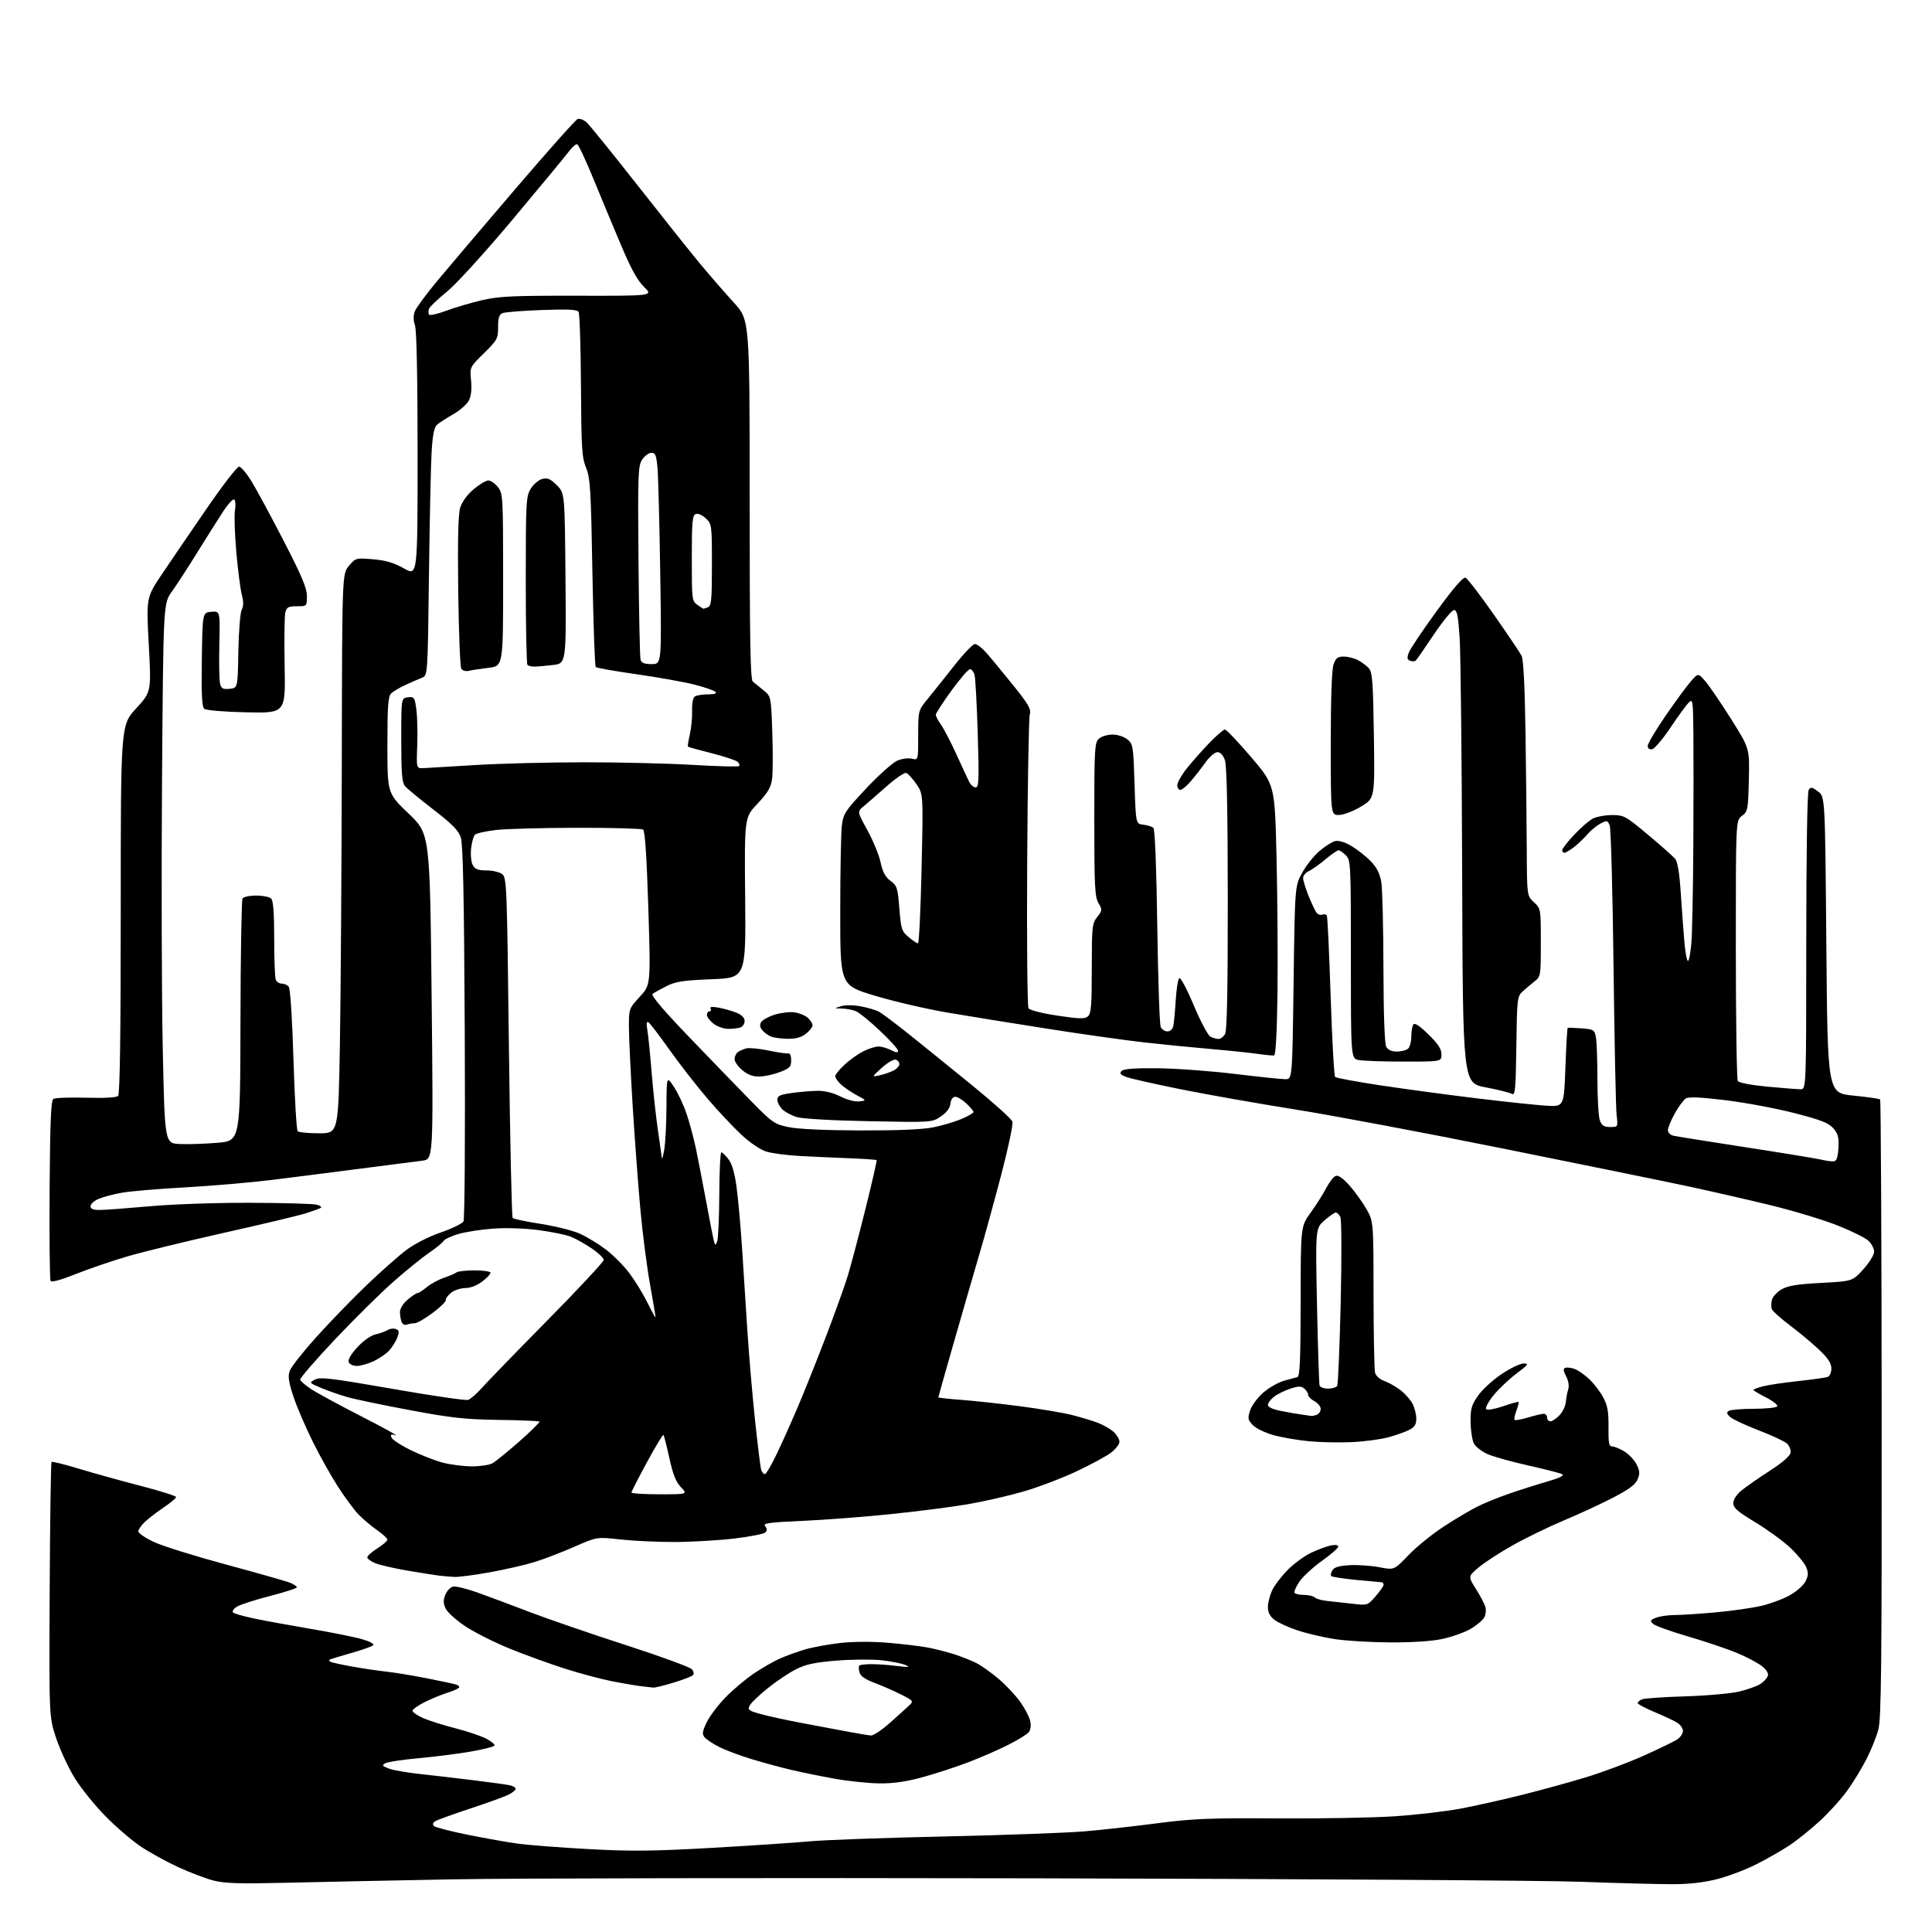 <?xml version="1.0" encoding="UTF-8" standalone="no"?>
<svg 
  version="1.1" 
  xmlns="http://www.w3.org/2000/svg" 
  xmlns:xlink="http://www.w3.org/1999/xlink" 
  xmlns:svg="http://www.w3.org/2000/svg"
  xmlns:rdf="http://www.w3.org/1999/02/22-rdf-syntax-ns#"
  xmlns:cc="http://creativecommons.org/ns#"
  xmlns:dc="http://purl.org/dc/elements/1.1/"
  viewBox="0 0 768 768"
  width="768"
  height="768"
>
<style>svg {background-color: white; }</style>"
<path stroke="none" fill="black" fill-rule="evenodd" d="M113.00,748.44C95.29,748.87 89.31,748.68 84.88,747.55C81.80,746.75 75.44,744.34 70.76,742.18C66.08,740.01 59.38,736.32 55.88,733.97C52.37,731.61 46.06,726.19 41.87,721.91C37.67,717.64 32.19,710.85 29.71,706.82C27.22,702.79 23.90,695.67 22.34,691.00C19.50,682.50 19.50,682.50 19.75,632.08C19.89,604.36 20.22,581.44 20.50,581.17C20.78,580.89 25.61,582.08 31.25,583.80C36.89,585.52 47.91,588.59 55.75,590.61C63.59,592.64 70.00,594.66 70.00,595.10C70.00,595.54 67.86,597.34 65.25,599.10C62.64,600.86 59.26,603.44 57.75,604.83C56.24,606.23 55.00,607.99 55.00,608.74C55.00,609.49 57.81,611.41 61.25,613.00C64.69,614.59 77.62,618.62 90.00,621.97C102.38,625.31 113.74,628.54 115.25,629.15C116.76,629.75 118.00,630.57 118.00,630.97C118.00,631.37 113.16,632.94 107.25,634.45C101.34,635.97 95.44,637.88 94.14,638.70C92.85,639.52 92.17,640.55 92.64,640.99C93.11,641.44 96.88,642.51 101.00,643.38C105.12,644.25 115.25,646.10 123.50,647.50C131.75,648.90 140.92,650.74 143.88,651.59C146.94,652.46 148.88,653.51 148.38,654.00C147.90,654.47 143.90,655.89 139.50,657.14C135.10,658.39 131.31,659.55 131.08,659.71C130.85,659.87 130.89,660.22 131.15,660.49C131.42,660.75 135.21,661.62 139.57,662.41C143.93,663.20 150.20,664.13 153.50,664.49C156.80,664.85 164.00,666.02 169.50,667.11C175.00,668.20 180.33,669.33 181.35,669.64C182.37,669.95 182.82,670.55 182.35,670.98C181.88,671.41 179.70,672.32 177.50,673.02C175.30,673.71 171.36,675.34 168.75,676.65C166.14,677.96 164.00,679.50 164.00,680.07C164.00,680.64 165.91,681.95 168.25,682.98C170.59,684.01 176.29,685.81 180.91,686.99C185.54,688.16 191.07,690.01 193.20,691.10C195.33,692.19 196.84,693.46 196.55,693.92C196.27,694.38 191.86,695.47 186.77,696.34C181.67,697.21 172.41,698.37 166.20,698.94C159.98,699.50 154.13,700.38 153.20,700.91C151.73,701.73 151.91,702.02 154.50,703.01C156.15,703.65 161.55,704.61 166.50,705.14C171.45,705.68 181.12,706.80 188.00,707.65C194.88,708.49 201.51,709.41 202.75,709.70C203.99,709.98 205.00,710.61 205.00,711.08C205.00,711.56 203.76,712.58 202.25,713.36C200.74,714.14 193.88,716.63 187.00,718.90C180.12,721.17 173.83,723.45 173.01,723.97C172.03,724.59 171.86,725.25 172.51,725.88C173.05,726.40 179.12,727.97 186.00,729.36C192.88,730.75 201.91,732.35 206.07,732.91C210.24,733.47 222.84,734.43 234.07,735.05C250.94,735.97 259.47,735.88 283.00,734.55C298.68,733.66 316.23,732.49 322.00,731.95C327.77,731.41 351.85,730.54 375.50,730.02C399.15,729.50 424.12,728.59 431.00,728.00C437.88,727.42 450.93,725.97 460.00,724.78C474.24,722.93 480.75,722.66 507.50,722.84C524.55,722.96 545.61,722.58 554.30,722.01C562.99,721.43 574.91,720.04 580.80,718.92C586.68,717.80 597.58,715.36 605.00,713.50C612.42,711.65 623.82,708.51 630.32,706.54C636.81,704.57 647.12,700.72 653.23,697.99C659.33,695.25 665.37,692.33 666.66,691.49C667.95,690.64 669.00,689.12 669.00,688.09C669.00,687.07 667.99,685.60 666.75,684.82C665.51,684.04 661.46,682.14 657.75,680.59C654.04,679.04 651.00,677.42 651.00,676.99C651.00,676.57 651.79,675.89 652.75,675.50C653.71,675.11 661.48,674.58 670.00,674.32C678.52,674.06 688.19,673.18 691.49,672.38C694.78,671.58 698.52,670.24 699.79,669.40C701.06,668.57 702.38,667.16 702.72,666.28C703.12,665.24 702.32,663.87 700.42,662.34C698.81,661.05 694.35,658.68 690.50,657.08C686.65,655.47 677.88,652.52 671.00,650.51C664.12,648.51 657.86,646.24 657.08,645.47C655.85,644.28 656.03,643.94 658.39,643.04C659.90,642.47 663.24,642.00 665.82,642.00C668.39,641.99 675.67,641.52 682.00,640.94C688.33,640.36 696.38,639.22 699.90,638.42C703.43,637.62 708.52,635.75 711.23,634.28C713.96,632.79 716.83,630.30 717.66,628.70C718.87,626.35 718.93,625.25 717.98,622.95C717.33,621.38 714.48,617.92 711.65,615.25C708.82,612.59 702.56,608.03 697.75,605.13C690.75,600.92 689.00,599.40 689.00,597.53C689.00,596.12 690.28,594.14 692.25,592.51C694.04,591.03 699.10,587.50 703.50,584.66C708.62,581.36 711.61,578.76 711.79,577.44C711.96,576.31 711.28,574.67 710.29,573.79C709.31,572.91 704.24,570.55 699.03,568.55C693.82,566.54 688.74,564.17 687.75,563.28C686.36,562.02 686.24,561.46 687.23,560.84C687.93,560.39 692.41,560.02 697.19,560.02C701.97,560.01 706.15,559.57 706.48,559.04C706.81,558.51 704.81,556.92 702.04,555.52C699.27,554.11 697.00,552.77 697.00,552.52C697.00,552.28 698.69,551.63 700.75,551.09C702.81,550.55 709.14,549.61 714.82,549.00C720.49,548.38 725.78,547.64 726.57,547.34C727.36,547.03 728.00,545.53 728.00,543.99C728.00,541.96 726.70,539.96 723.25,536.66C720.64,534.16 715.43,529.81 711.69,526.98C707.94,524.15 704.63,521.20 704.33,520.42C704.03,519.64 704.04,517.98 704.35,516.74C704.66,515.50 706.38,513.62 708.16,512.56C710.66,511.09 714.25,510.50 723.90,509.98C736.40,509.31 736.40,509.31 740.70,504.56C743.06,501.94 745.00,498.80 745.00,497.58C745.00,496.35 743.98,494.39 742.74,493.23C741.50,492.06 735.97,489.32 730.44,487.13C724.91,484.94 712.99,481.33 703.95,479.12C694.90,476.91 679.85,473.47 670.50,471.47C661.15,469.48 628.08,462.73 597.00,456.47C565.92,450.21 528.80,443.23 514.50,440.97C500.20,438.70 479.95,435.13 469.50,433.03C459.05,430.93 449.19,428.70 447.59,428.07C445.30,427.17 444.94,426.66 445.89,425.71C446.73,424.87 451.11,424.55 460.30,424.65C467.56,424.73 481.30,425.74 490.84,426.90C500.37,428.05 509.42,429.00 510.94,429.00C513.71,429.00 513.71,429.00 514.22,390.63C514.74,352.26 514.74,352.26 517.59,347.02C519.15,344.14 522.24,340.24 524.44,338.35C526.64,336.47 529.46,334.67 530.71,334.36C532.15,334.00 534.52,334.71 537.23,336.31C539.58,337.70 543.03,340.42 544.90,342.37C547.34,344.90 548.53,347.27 549.09,350.70C549.53,353.34 549.91,368.69 549.94,384.82C549.98,402.99 550.39,414.87 551.04,416.07C551.73,417.37 553.13,418.00 555.34,418.00C557.13,418.00 559.14,417.46 559.80,416.80C560.46,416.14 561.01,414.00 561.02,412.05C561.02,410.10 561.38,407.96 561.80,407.29C562.33,406.46 564.19,407.66 567.78,411.16C571.69,414.97 573.00,416.97 573.00,419.12C573.00,422.00 573.00,422.00 558.13,422.00C549.94,422.00 541.84,421.72 540.13,421.38C537.00,420.75 537.00,420.75 537.00,381.38C537.00,343.33 536.93,341.93 535.00,340.00C533.90,338.90 532.59,338.00 532.09,338.00C531.60,338.00 529.23,339.63 526.84,341.63C524.46,343.63 521.49,345.73 520.25,346.29C519.01,346.86 518.00,348.09 518.00,349.03C518.00,349.97 518.98,353.16 520.17,356.12C521.37,359.08 522.79,362.08 523.34,362.80C523.88,363.51 524.91,363.87 525.63,363.59C526.35,363.31 527.16,363.45 527.43,363.89C527.71,364.33 528.39,378.80 528.95,396.04C529.52,413.27 530.32,427.71 530.74,428.11C531.16,428.51 539.38,430.03 549.00,431.48C558.62,432.93 575.73,435.24 587.00,436.60C598.27,437.97 610.69,439.28 614.60,439.53C621.70,439.98 621.70,439.98 622.27,424.40C622.58,415.84 622.99,408.73 623.17,408.60C623.35,408.48 625.81,408.56 628.64,408.78C633.45,409.15 633.83,409.38 634.39,412.21C634.73,413.88 635.00,421.46 635.00,429.06C635.00,436.66 635.44,444.02 635.98,445.43C636.73,447.43 637.64,448.00 640.07,448.00C643.19,448.00 643.19,448.00 642.63,443.25C642.32,440.64 641.77,414.20 641.41,384.50C641.05,354.80 640.37,329.47 639.89,328.22C639.08,326.07 638.86,326.02 636.23,327.38C634.69,328.18 632.32,330.12 630.97,331.71C629.61,333.29 627.20,335.58 625.62,336.79C624.03,338.01 622.34,339.00 621.87,339.00C621.39,339.00 621.00,338.53 621.00,337.96C621.00,337.38 623.12,334.64 625.72,331.87C628.31,329.10 631.67,326.19 633.17,325.41C634.67,324.64 638.12,324.00 640.83,324.00C645.53,324.00 646.22,324.38 655.13,331.85C660.29,336.16 665.14,340.47 665.93,341.42C666.87,342.55 667.62,347.13 668.12,354.82C668.54,361.24 669.18,369.99 669.55,374.25C669.91,378.51 670.56,382.00 670.99,382.00C671.41,382.00 672.03,378.74 672.35,374.75C672.68,370.76 673.02,353.55 673.12,336.50C673.22,319.45 673.23,299.22 673.15,291.54C673.01,278.26 672.91,277.66 671.26,279.31C670.30,280.27 667.03,284.76 664.01,289.28C660.98,293.80 657.71,297.65 656.75,297.82C655.66,298.02 655.00,297.52 655.00,296.50C655.00,295.59 658.15,290.27 661.99,284.68C665.84,279.08 670.35,272.93 672.01,271.00C675.04,267.50 675.04,267.50 677.91,270.83C679.49,272.66 684.09,279.41 688.14,285.83C695.50,297.50 695.50,297.50 695.19,310.00C694.90,321.92 694.78,322.58 692.44,324.33C690.00,326.17 690.00,326.17 690.02,377.33C690.02,405.48 690.38,429.04 690.80,429.71C691.25,430.42 696.12,431.35 702.53,431.96C708.57,432.53 714.51,433.00 715.75,433.00C718.00,433.00 718.00,433.00 718.02,374.25C718.02,339.49 718.41,314.90 718.97,314.02C719.77,312.75 720.30,312.83 722.70,314.63C725.50,316.72 725.50,316.72 726.00,375.61C726.50,434.50 726.50,434.50 736.68,435.51C742.27,436.06 747.09,436.76 747.38,437.05C747.68,437.34 747.95,492.69 747.99,560.04C748.06,662.80 747.84,683.33 746.65,687.64C745.88,690.47 743.79,695.65 742.02,699.14C740.25,702.64 736.83,708.26 734.43,711.63C732.04,715.00 727.07,720.51 723.40,723.87C719.72,727.24 714.29,731.61 711.31,733.58C708.34,735.55 702.44,738.92 698.20,741.07C693.97,743.21 686.94,745.88 682.59,746.98C677.26,748.34 671.42,749.00 664.70,749.00C659.20,749.00 642.74,748.57 628.11,748.03C613.47,747.50 516.23,746.89 412.00,746.66C307.77,746.44 202.93,746.62 179.00,747.08C155.07,747.53 125.38,748.15 113.00,748.44zM349.50,708.92C345.10,708.87 337.00,708.02 331.50,707.02C326.00,706.02 318.35,704.46 314.50,703.55C310.65,702.65 303.68,700.75 299.01,699.35C294.34,697.94 288.46,695.75 285.94,694.47C283.43,693.20 280.79,691.46 280.09,690.60C279.02,689.32 279.17,688.28 280.97,684.56C282.16,682.10 285.56,677.62 288.52,674.61C291.48,671.60 296.51,667.37 299.70,665.22C302.89,663.06 307.59,660.37 310.15,659.25C312.71,658.12 317.23,656.49 320.18,655.63C323.14,654.77 329.37,653.64 334.03,653.11C339.16,652.53 346.65,652.50 353.00,653.03C358.77,653.51 365.98,654.38 369.00,654.96C372.02,655.55 376.75,656.76 379.50,657.65C382.25,658.54 386.12,660.09 388.11,661.08C390.09,662.08 394.10,664.93 397.01,667.41C399.92,669.90 403.79,674.02 405.59,676.56C407.40,679.10 409.17,682.51 409.53,684.13C409.93,685.96 409.69,687.67 408.90,688.63C408.19,689.47 404.48,691.75 400.64,693.68C396.81,695.61 389.71,698.70 384.87,700.55C380.03,702.40 371.89,705.05 366.78,706.45C360.19,708.26 355.18,708.98 349.50,708.92zM346.24,689.88C347.20,689.95 350.57,687.69 353.74,684.87C356.91,682.05 360.35,678.94 361.39,677.96C363.22,676.22 363.13,676.10 358.16,673.58C355.34,672.15 350.61,670.08 347.63,668.96C343.87,667.56 342.04,666.27 341.65,664.76C341.34,663.57 341.31,662.35 341.60,662.07C341.88,661.78 344.00,661.54 346.31,661.53C348.61,661.51 353.20,661.83 356.50,662.24C361.23,662.82 361.97,662.75 360.00,661.89C358.62,661.28 354.43,660.44 350.67,660.00C346.92,659.57 338.82,659.62 332.67,660.11C323.98,660.81 320.39,661.57 316.50,663.52C313.75,664.89 308.70,668.26 305.29,671.01C301.87,673.75 298.61,676.86 298.04,677.92C297.11,679.66 297.54,680.01 302.25,681.33C305.14,682.14 312.45,683.74 318.50,684.88C324.55,686.03 332.88,687.59 337.00,688.36C341.12,689.13 345.28,689.82 346.24,689.88zM259.64,670.84C259.02,670.75 256.93,670.51 255.00,670.31C253.07,670.10 247.90,669.23 243.50,668.37C239.10,667.51 230.55,665.23 224.50,663.30C218.45,661.37 208.56,657.78 202.53,655.32C196.49,652.86 188.58,648.88 184.96,646.47C181.33,644.06 177.81,640.87 177.13,639.38C176.19,637.32 176.17,636.02 177.03,633.93C177.65,632.42 179.00,630.97 180.02,630.70C181.05,630.44 185.40,631.48 189.69,633.01C193.99,634.55 203.41,638.07 210.63,640.83C217.86,643.60 235.02,649.50 248.78,653.95C262.53,658.40 274.36,662.73 275.05,663.56C275.80,664.47 275.95,665.44 275.41,665.95C274.91,666.42 271.42,667.76 267.64,668.91C263.87,670.06 260.27,670.93 259.64,670.84zM552.50,652.88C544.80,652.84 534.88,652.24 530.46,651.55C526.04,650.86 519.42,649.31 515.76,648.09C512.10,646.87 507.96,644.97 506.55,643.86C504.82,642.50 504.00,640.88 504.00,638.83C504.00,637.16 504.77,634.16 505.72,632.15C506.67,630.14 509.48,626.46 511.97,623.97C514.46,621.48 518.67,618.42 521.32,617.18C523.98,615.94 527.46,614.66 529.07,614.34C530.80,613.99 532.00,614.17 532.00,614.79C532.00,615.36 529.08,617.91 525.50,620.46C521.93,623.01 517.90,626.72 516.55,628.72C515.20,630.71 514.32,632.71 514.60,633.17C514.89,633.63 516.58,634.00 518.36,634.00C520.14,634.00 522.05,634.45 522.60,635.00C523.15,635.55 525.38,636.18 527.55,636.40C529.72,636.62 534.22,637.12 537.55,637.51C543.60,638.21 543.61,638.21 546.80,634.57C548.56,632.57 550.00,630.50 550.00,629.97C550.00,629.43 549.66,628.99 549.25,628.97C548.84,628.96 544.29,628.54 539.15,628.04C534.01,627.54 529.53,626.86 529.19,626.52C528.85,626.18 529.05,625.14 529.64,624.20C530.40,622.98 532.38,622.41 536.60,622.18C539.85,622.01 545.14,622.38 548.36,623.00C554.21,624.14 554.21,624.14 559.91,618.18C563.04,614.90 569.40,609.75 574.05,606.73C578.70,603.71 584.75,600.13 587.50,598.78C590.25,597.42 595.88,595.14 600.00,593.72C604.12,592.30 610.86,590.16 614.96,588.97C620.01,587.51 621.95,586.56 620.96,586.02C620.16,585.58 614.10,584.02 607.50,582.55C600.90,581.08 593.63,579.04 591.34,578.03C589.05,577.02 586.61,575.14 585.92,573.85C585.23,572.57 584.63,568.74 584.59,565.35C584.51,560.04 584.92,558.59 587.52,554.84C589.18,552.45 593.39,548.59 596.86,546.25C600.34,543.91 604.31,542.00 605.69,542.00C607.90,542.00 607.55,542.48 602.85,545.99C599.91,548.19 595.80,552.09 593.71,554.65C591.63,557.22 590.31,559.71 590.77,560.17C591.24,560.64 594.26,560.12 597.48,559.01C600.69,557.90 603.47,557.14 603.65,557.31C603.82,557.49 603.43,559.05 602.78,560.78C602.12,562.51 601.82,564.15 602.09,564.43C602.37,564.70 604.78,564.27 607.46,563.46C610.13,562.66 612.92,562.00 613.66,562.00C614.40,562.00 615.00,562.67 615.00,563.50C615.00,564.33 615.60,565.00 616.33,565.00C617.05,565.00 618.68,563.91 619.94,562.57C621.19,561.23 622.33,558.87 622.45,557.32C622.58,555.77 623.00,553.51 623.39,552.30C623.82,550.97 623.50,548.92 622.57,547.13C621.39,544.86 621.32,544.05 622.26,543.72C622.94,543.48 624.62,543.70 626.00,544.20C627.38,544.71 630.00,546.56 631.84,548.31C633.67,550.07 636.14,553.30 637.32,555.50C639.02,558.66 639.46,561.13 639.40,567.25C639.34,573.69 639.59,575.00 640.91,575.00C641.79,575.01 643.94,575.89 645.70,576.96C647.46,578.03 649.64,580.33 650.53,582.06C651.86,584.64 651.94,585.72 650.98,588.05C650.10,590.18 647.56,592.06 640.98,595.46C636.13,597.96 627.29,602.05 621.33,604.54C615.37,607.04 606.23,611.50 601.00,614.46C595.77,617.42 589.72,621.38 587.55,623.27C583.59,626.69 583.59,626.69 586.69,631.60C588.39,634.29 590.08,637.50 590.45,638.71C590.81,639.93 590.63,641.83 590.04,642.93C589.45,644.03 587.00,646.09 584.60,647.50C582.19,648.91 577.14,650.71 573.36,651.51C569.08,652.42 561.25,652.93 552.50,652.88zM180.58,626.85C178.88,626.77 176.15,626.53 174.50,626.33C172.85,626.12 167.22,625.23 162.00,624.35C156.78,623.46 151.04,622.15 149.25,621.42C147.46,620.70 146.00,619.63 146.00,619.06C146.00,618.49 147.80,616.89 150.00,615.50C152.20,614.11 154.00,612.55 154.00,612.04C154.00,611.52 152.09,609.77 149.75,608.14C147.41,606.52 144.08,603.69 142.35,601.85C140.62,600.01 137.02,595.12 134.35,590.99C131.68,586.86 127.15,578.76 124.28,572.99C121.42,567.22 117.97,559.18 116.63,555.12C114.73,549.37 114.41,547.13 115.17,544.95C115.70,543.41 120.54,537.28 125.91,531.32C131.28,525.37 140.23,516.14 145.80,510.81C151.37,505.48 158.41,499.25 161.45,496.95C164.69,494.50 170.36,491.61 175.17,489.94C179.67,488.38 183.76,486.40 184.24,485.54C184.73,484.66 184.95,451.46 184.75,410.23C184.48,356.55 184.05,335.52 183.18,332.89C182.26,330.11 179.75,327.57 172.21,321.76C166.84,317.62 161.78,313.44 160.97,312.47C159.81,311.07 159.50,307.24 159.50,294.10C159.50,277.50 159.50,277.50 162.15,277.19C164.63,276.91 164.84,277.20 165.51,282.04C165.89,284.87 166.05,291.31 165.86,296.34C165.50,305.50 165.50,305.50 168.50,305.34C170.15,305.25 179.38,304.70 189.00,304.11C198.62,303.52 218.04,303.03 232.14,303.02C246.24,303.01 265.75,303.48 275.50,304.06C285.25,304.64 293.48,304.85 293.79,304.54C294.11,304.22 293.87,303.47 293.27,302.87C292.67,302.27 288.03,300.72 282.97,299.44C277.92,298.16 273.64,296.97 273.47,296.80C273.31,296.64 273.64,294.48 274.21,292.00C274.79,289.52 275.20,285.28 275.12,282.56C275.04,279.56 275.48,277.31 276.25,276.83C276.94,276.39 279.28,276.02 281.45,276.02C284.05,276.01 285.06,275.66 284.41,275.01C283.87,274.47 280.07,273.17 275.96,272.12C271.86,271.08 261.52,269.23 253.00,268.02C244.47,266.80 237.19,265.52 236.82,265.16C236.45,264.80 235.85,247.85 235.49,227.50C234.92,194.55 234.64,190.00 232.97,185.93C231.31,181.87 231.08,178.21 230.94,153.31C230.85,137.88 230.43,124.69 230.00,124.00C229.41,123.04 225.88,122.86 215.36,123.24C207.74,123.51 200.71,124.07 199.75,124.48C198.43,125.03 198.00,126.39 198.00,130.04C198.00,134.59 197.67,135.20 192.37,140.41C186.74,145.95 186.74,145.95 187.26,151.23C187.59,154.69 187.29,157.43 186.38,159.21C185.61,160.70 182.85,163.14 180.24,164.63C177.63,166.12 174.75,167.97 173.84,168.74C172.61,169.79 172.02,172.53 171.59,179.33C171.27,184.37 170.79,206.50 170.52,228.50C170.02,268.50 170.02,268.50 167.76,269.40C166.52,269.89 163.57,271.18 161.22,272.26C158.86,273.33 156.27,274.87 155.47,275.68C154.28,276.86 154.00,280.80 154.00,296.25C154.00,315.36 154.00,315.36 162.45,323.43C170.89,331.50 170.89,331.50 171.58,396.17C172.26,460.84 172.26,460.84 167.88,461.39C165.47,461.69 154.50,463.11 143.50,464.53C132.50,465.96 116.54,467.99 108.04,469.04C99.53,470.09 84.01,471.42 73.54,472.00C63.07,472.58 51.80,473.53 48.51,474.11C45.21,474.70 41.05,475.79 39.26,476.54C37.47,477.29 36.00,478.60 36.00,479.45C36.00,480.58 37.02,480.99 39.75,480.98C41.81,480.97 50.70,480.30 59.50,479.51C68.54,478.69 85.94,478.09 99.50,478.13C112.70,478.17 124.62,478.51 125.99,478.89C127.36,479.27 128.03,479.84 127.49,480.16C126.95,480.48 124.25,481.45 121.50,482.33C118.75,483.20 104.17,486.68 89.09,490.05C74.01,493.43 56.65,497.67 50.51,499.48C44.37,501.28 35.16,504.44 30.04,506.48C24.26,508.80 20.51,509.82 20.11,509.18C19.77,508.62 19.59,492.29 19.72,472.90C19.91,445.76 20.26,437.45 21.23,436.83C21.93,436.39 27.77,436.18 34.20,436.36C41.49,436.57 46.30,436.30 46.95,435.65C47.66,434.94 48.00,411.17 48.00,361.44C48.00,288.29 48.00,288.29 54.08,281.65C60.16,275.02 60.16,275.02 59.14,256.26C58.13,237.50 58.13,237.50 64.53,228.00C68.05,222.78 76.03,211.07 82.27,202.00C88.51,192.93 94.25,185.50 95.03,185.50C95.81,185.50 98.13,188.27 100.18,191.67C102.23,195.06 107.98,205.72 112.95,215.36C119.98,228.98 122.00,233.79 122.00,236.94C122.00,241.00 122.00,241.00 118.02,241.00C114.63,241.00 113.95,241.36 113.42,243.45C113.08,244.80 112.96,254.36 113.15,264.70C113.50,283.50 113.50,283.50 98.00,283.16C89.16,282.97 81.95,282.37 81.23,281.77C80.26,280.97 80.02,276.22 80.23,262.11C80.50,243.50 80.50,243.50 84.00,243.20C87.50,242.91 87.50,242.91 87.19,256.15C87.02,263.44 87.15,270.46 87.48,271.76C87.97,273.72 88.61,274.07 91.28,273.81C94.50,273.50 94.50,273.50 94.75,259.00C94.89,251.03 95.49,243.56 96.08,242.41C96.84,240.95 96.86,239.16 96.13,236.41C95.56,234.26 94.58,226.68 93.95,219.58C93.32,212.47 93.07,204.96 93.40,202.89C93.73,200.82 93.60,198.87 93.10,198.56C92.60,198.25 90.64,200.36 88.75,203.25C86.85,206.14 82.24,213.45 78.49,219.50C74.75,225.55 70.16,232.61 68.31,235.18C64.93,239.86 64.93,239.86 64.41,309.68C64.13,348.08 64.26,396.38 64.70,417.00C65.50,454.50 65.50,454.50 71.50,454.77C74.80,454.92 81.55,454.69 86.50,454.27C95.50,453.50 95.50,453.50 95.59,405.91C95.64,379.74 96.01,357.80 96.40,357.16C96.80,356.52 99.25,356.00 101.86,356.00C104.47,356.00 107.14,356.54 107.80,357.20C108.62,358.02 109.00,363.00 109.00,373.12C109.00,381.21 109.27,388.55 109.61,389.42C109.94,390.29 111.01,391.00 111.98,391.00C112.96,391.00 114.22,391.56 114.79,392.25C115.40,392.99 116.17,404.86 116.66,421.17C117.12,436.38 117.87,449.21 118.33,449.67C118.79,450.13 122.61,450.50 126.83,450.50C134.50,450.50 134.50,450.50 135.12,415.00C135.45,395.48 135.79,345.45 135.87,303.83C136.00,228.15 136.00,228.15 138.70,224.95C141.36,221.78 141.47,221.75 148.27,222.32C153.37,222.75 156.56,223.69 160.58,225.96C166.00,229.02 166.00,229.02 166.00,180.66C166.00,149.78 165.62,131.22 164.96,129.32C164.28,127.36 164.25,125.47 164.89,123.79C165.42,122.39 169.36,117.03 173.64,111.87C177.93,106.72 191.94,90.21 204.79,75.19C217.64,60.17 228.81,47.63 229.61,47.32C230.42,47.01 232.02,47.60 233.17,48.63C234.32,49.66 243.38,60.85 253.31,73.50C263.24,86.15 274.54,100.33 278.43,105.00C282.31,109.67 288.31,116.57 291.75,120.33C298.00,127.16 298.00,127.16 298.00,198.54C298.00,254.44 298.27,270.14 299.25,270.94C299.94,271.49 301.85,273.05 303.50,274.39C306.50,276.82 306.50,276.82 307.00,291.16C307.27,299.05 307.24,307.40 306.91,309.73C306.45,313.04 305.19,315.16 301.12,319.47C295.92,324.96 295.92,324.96 296.21,356.84C296.50,388.72 296.50,388.72 282.91,389.26C271.54,389.71 268.59,390.16 264.91,392.02C262.48,393.24 260.01,394.63 259.41,395.11C258.69,395.68 263.64,401.52 273.91,412.21C282.48,421.13 293.55,432.57 298.50,437.62C307.01,446.30 307.82,446.87 313.50,448.05C317.22,448.83 328.04,449.33 342.00,449.37C356.74,449.41 366.74,448.99 371.00,448.13C374.57,447.42 379.64,445.91 382.25,444.79C384.86,443.67 387.00,442.44 387.00,442.06C387.00,441.68 385.74,440.16 384.20,438.69C382.65,437.21 380.66,436.00 379.76,436.00C378.73,436.00 378.02,437.00 377.82,438.72C377.61,440.50 376.29,442.26 374.00,443.81C370.50,446.19 370.50,446.19 345.50,445.70C330.66,445.41 318.95,444.74 316.69,444.04C314.59,443.40 312.00,442.00 310.94,440.94C309.87,439.87 309.00,438.16 309.00,437.14C309.00,435.63 310.10,435.13 314.75,434.48C317.91,434.04 322.52,433.65 325.00,433.62C327.83,433.57 331.20,434.41 334.06,435.86C336.72,437.20 339.86,438.02 341.56,437.82C344.50,437.47 344.50,437.47 340.50,435.32C338.30,434.14 335.49,432.22 334.25,431.05C333.01,429.88 332.00,428.43 332.00,427.83C332.00,427.23 333.62,425.20 335.61,423.33C337.59,421.46 340.95,419.05 343.07,417.97C345.19,416.88 347.95,416.00 349.21,416.01C350.47,416.01 352.74,416.66 354.25,417.45C356.21,418.47 357.00,418.54 357.00,417.71C357.00,417.06 353.74,413.45 349.75,409.69C345.76,405.93 341.46,402.44 340.18,401.93C338.91,401.42 336.44,400.96 334.68,400.91C331.50,400.83 331.50,400.83 334.38,399.97C336.04,399.47 339.34,399.50 342.16,400.03C344.85,400.54 348.05,401.48 349.28,402.11C350.50,402.74 355.77,406.68 361.00,410.86C366.23,415.04 377.56,424.20 386.18,431.22C394.80,438.23 402.13,444.83 402.46,445.87C402.79,446.91 400.77,456.48 397.97,467.13C395.17,477.78 391.29,491.90 389.34,498.50C387.39,505.10 382.92,520.55 379.40,532.83C375.88,545.11 373.00,555.30 373.00,555.47C373.00,555.65 377.16,556.10 382.25,556.48C387.34,556.86 397.84,558.00 405.59,559.02C413.33,560.03 422.56,561.59 426.09,562.47C429.61,563.36 434.30,564.78 436.50,565.62C438.70,566.47 441.51,568.10 442.75,569.25C443.99,570.41 445.00,572.15 445.00,573.12C445.00,574.10 443.50,576.04 441.67,577.44C439.84,578.84 433.65,582.19 427.92,584.89C422.19,587.59 412.71,591.20 406.85,592.90C401.00,594.60 391.03,596.88 384.71,597.96C378.39,599.05 364.50,600.82 353.86,601.91C343.21,603.00 327.41,604.21 318.75,604.59C305.42,605.18 303.17,605.50 304.15,606.69C304.99,607.70 305.01,608.39 304.23,609.17C303.63,609.77 298.04,610.86 291.82,611.60C285.59,612.33 274.97,612.95 268.21,612.97C261.45,612.98 251.72,612.53 246.60,611.96C237.27,610.92 237.27,610.92 228.29,614.87C223.35,617.05 216.25,619.77 212.50,620.93C208.75,622.09 200.73,623.93 194.67,625.02C188.61,626.11 182.27,626.93 180.58,626.85zM262.19,594.00C273.37,594.00 273.37,594.00 270.69,591.19C268.69,589.12 267.50,586.11 266.08,579.61C265.02,574.78 263.97,570.63 263.73,570.40C263.50,570.16 260.53,575.07 257.15,581.30C253.77,587.53 251.00,592.94 251.00,593.32C251.00,593.69 256.03,594.00 262.19,594.00zM304.04,586.00C304.54,586.00 306.71,582.29 308.87,577.75C311.03,573.21 314.81,564.77 317.26,559.00C319.72,553.23 324.67,540.85 328.25,531.50C331.84,522.15 335.80,511.12 337.05,507.00C338.29,502.88 341.45,490.95 344.05,480.50C346.65,470.05 348.64,461.35 348.47,461.17C348.30,460.98 343.29,460.64 337.33,460.41C331.37,460.18 322.50,459.77 317.62,459.50C312.74,459.23 306.93,458.46 304.70,457.79C302.32,457.08 298.26,454.36 294.80,451.15C291.58,448.17 285.43,441.63 281.15,436.61C276.86,431.60 270.09,422.89 266.09,417.25C262.09,411.61 258.34,406.71 257.75,406.35C257.03,405.90 256.90,406.94 257.35,409.59C257.72,411.74 258.48,419.35 259.05,426.50C259.63,433.65 260.75,443.97 261.55,449.43C262.35,454.89 263.06,459.84 263.13,460.43C263.19,461.02 263.61,459.48 264.05,457.00C264.49,454.52 264.89,446.91 264.93,440.08C265.00,427.66 265.00,427.66 267.92,432.08C269.52,434.51 271.78,439.32 272.93,442.77C274.09,446.23 275.73,452.30 276.57,456.27C277.41,460.25 279.22,469.57 280.60,477.00C281.97,484.43 283.37,491.61 283.71,492.96C284.28,495.25 284.38,495.29 285.09,493.46C285.51,492.38 285.89,483.96 285.93,474.75C285.97,465.54 286.34,458.02 286.75,458.06C287.16,458.09 288.44,459.32 289.58,460.81C291.00,462.63 292.04,466.24 292.81,472.00C293.43,476.68 294.39,487.25 294.94,495.50C295.48,503.75 296.42,518.38 297.03,528.00C297.64,537.62 299.01,553.83 300.08,564.00C301.15,574.17 302.28,583.29 302.58,584.25C302.89,585.21 303.54,586.00 304.04,586.00zM187.50,582.90C190.80,582.92 194.51,582.37 195.74,581.68C196.97,581.00 201.79,577.09 206.44,573.00C211.09,568.90 214.68,565.35 214.43,565.10C214.18,564.85 206.90,564.55 198.24,564.43C184.98,564.25 179.44,563.64 163.07,560.58C152.38,558.59 141.13,556.24 138.07,555.36C135.01,554.49 130.32,552.85 127.65,551.72C122.85,549.69 122.82,549.65 125.21,548.40C127.28,547.31 131.76,547.85 155.97,552.08C171.55,554.81 185.10,556.79 186.07,556.48C187.05,556.17 189.52,554.02 191.56,551.71C193.61,549.39 205.34,537.29 217.64,524.82C229.94,512.35 240.00,501.55 240.00,500.82C240.00,500.09 237.86,498.05 235.25,496.29C232.64,494.52 228.93,492.43 227.00,491.64C225.07,490.85 219.22,489.66 214.00,488.98C208.39,488.26 200.95,488.02 195.83,488.41C191.06,488.77 184.89,489.73 182.11,490.56C179.34,491.38 176.71,492.64 176.28,493.35C175.85,494.06 173.34,496.11 170.70,497.90C168.05,499.70 161.75,504.79 156.70,509.22C151.64,513.65 141.08,524.06 133.24,532.36C125.40,540.66 119.13,547.91 119.32,548.48C119.50,549.04 121.42,550.68 123.58,552.12C125.73,553.57 134.70,558.44 143.50,562.95C152.30,567.46 158.49,570.86 157.26,570.51C155.49,570.01 155.14,570.20 155.61,571.43C155.94,572.29 159.43,574.57 163.36,576.49C167.29,578.41 172.97,580.63 176.00,581.42C179.03,582.22 184.20,582.88 187.50,582.90zM537.50,573.26C532.55,573.50 524.82,573.35 520.32,572.92C515.82,572.49 509.44,571.39 506.14,570.46C502.84,569.53 499.16,567.73 497.97,566.46C496.02,564.40 495.92,563.78 496.97,560.59C497.62,558.63 500.00,555.44 502.28,553.49C504.55,551.55 508.23,549.47 510.45,548.86C512.68,548.26 515.06,547.61 515.75,547.42C516.71,547.14 517.01,540.23 517.03,517.28C517.05,487.50 517.05,487.50 521.03,482.00C523.22,478.98 525.99,474.60 527.19,472.29C528.38,469.97 530.07,467.80 530.93,467.46C531.98,467.05 533.79,468.29 536.37,471.17C538.49,473.55 541.53,477.75 543.11,480.50C545.98,485.50 545.98,485.50 546.00,514.50C546.02,530.45 546.29,544.48 546.61,545.69C546.95,546.95 548.50,548.33 550.26,548.94C551.94,549.53 554.82,551.15 556.66,552.56C558.50,553.96 560.68,556.41 561.50,558.00C562.33,559.60 563.00,562.26 563.00,563.92C563.00,566.22 562.33,567.30 560.24,568.38C558.72,569.16 555.00,570.49 551.99,571.32C548.97,572.15 542.45,573.02 537.50,573.26zM521.17,562.85C521.54,562.93 522.55,562.73 523.42,562.39C524.29,562.06 525.00,561.01 525.00,560.06C525.00,559.11 523.88,557.74 522.50,557.00C521.12,556.26 520.00,555.12 520.00,554.45C520.00,553.79 519.31,552.67 518.47,551.97C517.23,550.94 516.16,550.96 512.85,552.05C510.60,552.79 507.69,554.24 506.38,555.27C505.07,556.30 504.00,557.76 504.00,558.50C504.00,559.34 506.01,560.25 509.25,560.89C512.14,561.46 515.85,562.10 517.50,562.31C519.15,562.53 520.80,562.77 521.17,562.85zM527.91,552.00C529.54,552.00 531.18,551.52 531.55,550.93C531.91,550.34 532.54,535.37 532.95,517.68C533.36,499.53 533.30,484.74 532.81,483.75C532.32,482.79 531.51,482.00 531.00,482.00C530.49,482.00 528.46,483.41 526.49,485.14C522.91,488.29 522.91,488.29 523.53,518.89C523.88,535.73 524.34,550.06 524.55,550.75C524.76,551.44 526.27,552.00 527.91,552.00zM141.86,542.98C140.38,542.99 138.95,542.32 138.62,541.46C138.25,540.50 139.55,538.27 142.08,535.52C144.48,532.93 147.42,530.85 149.29,530.44C151.02,530.06 153.18,529.28 154.08,528.72C154.99,528.15 156.46,527.96 157.36,528.31C158.69,528.82 158.79,529.43 157.92,531.71C157.34,533.25 155.88,535.57 154.68,536.88C153.48,538.19 150.70,540.09 148.50,541.11C146.30,542.13 143.31,542.97 141.86,542.98zM161.71,526.56C160.90,526.87 159.98,526.40 159.63,525.48C159.28,524.57 159.00,522.79 159.00,521.51C159.00,520.13 160.26,518.12 162.08,516.59C163.77,515.17 165.53,514.00 166.00,514.00C166.47,514.00 168.12,512.94 169.67,511.64C171.23,510.34 174.30,508.68 176.50,507.94C178.70,507.20 180.93,506.23 181.45,505.80C181.97,505.36 185.24,505.00 188.70,505.00C192.16,505.00 195.00,505.43 195.00,505.95C195.00,506.47 193.50,508.05 191.66,509.45C189.62,511.00 186.98,512.01 184.91,512.03C183.03,512.05 180.48,512.92 179.23,513.96C177.98,515.01 177.08,516.28 177.23,516.80C177.38,517.32 175.04,519.60 172.03,521.87C169.02,524.14 165.79,526.00 164.86,526.00C163.93,526.00 162.51,526.25 161.71,526.56zM260.58,523.72C260.67,523.60 259.72,517.88 258.47,511.00C257.21,504.12 255.46,490.62 254.58,481.00C253.70,471.38 252.31,452.70 251.49,439.50C250.68,426.30 250.01,412.22 250.00,408.21C250.00,400.99 250.05,400.86 254.34,396.21C258.67,391.50 258.67,391.50 257.72,361.00C257.07,340.41 256.39,330.26 255.63,329.77C255.01,329.36 243.25,329.04 229.50,329.06C215.75,329.07 201.19,329.47 197.16,329.94C193.12,330.41 189.35,331.25 188.79,331.81C188.23,332.37 187.55,334.82 187.27,337.27C187.00,339.72 187.29,342.67 187.92,343.85C188.82,345.53 190.00,346.00 193.34,346.00C195.69,346.00 198.49,346.64 199.56,347.42C201.43,348.79 201.53,351.16 202.30,416.17C202.75,453.20 203.42,483.81 203.80,484.19C204.19,484.57 209.22,485.62 215.00,486.52C220.78,487.42 227.76,489.17 230.51,490.41C233.27,491.66 237.90,494.47 240.80,496.67C243.71,498.86 247.92,503.10 250.16,506.08C252.41,509.06 255.63,514.30 257.32,517.72C259.01,521.14 260.48,523.84 260.58,523.72zM729.00,461.65C730.07,461.53 730.59,460.02 730.80,456.35C731.04,452.18 730.67,450.73 728.80,448.55C726.94,446.39 723.98,445.23 713.42,442.50C706.23,440.64 693.92,438.33 686.08,437.37C676.12,436.15 671.32,435.93 670.16,436.65C669.25,437.21 667.27,439.88 665.77,442.58C664.27,445.29 663.04,448.28 663.02,449.23C663.01,450.22 663.97,451.18 665.25,451.47C666.49,451.75 679.42,453.82 694.00,456.07C708.58,458.31 722.08,460.52 724.00,460.98C725.92,461.44 728.17,461.74 729.00,461.65zM602.77,415.95C602.53,433.21 602.31,435.61 601.00,434.83C600.17,434.34 595.45,433.16 590.50,432.22C581.50,430.50 581.50,430.50 581.23,347.50C581.09,301.85 580.64,259.55 580.23,253.50C579.65,244.72 579.20,242.50 578.00,242.50C577.17,242.50 573.58,246.87 570.00,252.20C566.42,257.54 563.18,262.21 562.79,262.58C562.40,262.94 561.40,262.98 560.55,262.66C559.33,262.19 559.23,261.53 560.05,259.36C560.62,257.87 565.60,250.46 571.12,242.89C577.86,233.63 581.61,229.30 582.56,229.66C583.34,229.96 588.42,236.57 593.86,244.35C599.29,252.13 604.24,259.48 604.86,260.68C605.59,262.08 606.14,272.88 606.41,291.18C606.64,306.75 606.87,327.73 606.91,337.80C607.00,356.10 607.00,356.10 609.75,358.64C612.49,361.18 612.50,361.25 612.50,374.69C612.50,387.89 612.45,388.22 610.00,390.12C608.62,391.19 606.50,392.99 605.27,394.12C603.13,396.09 603.03,396.95 602.77,415.95zM301.83,427.95C299.28,427.98 297.21,427.21 295.08,425.41C293.38,423.99 292.00,422.02 292.00,421.03C292.00,420.05 292.56,418.80 293.25,418.27C293.94,417.73 295.49,417.05 296.69,416.75C297.89,416.46 301.84,416.84 305.47,417.60C309.09,418.36 312.61,418.87 313.28,418.74C314.02,418.59 314.50,419.67 314.50,421.47C314.50,424.07 313.94,424.66 310.00,426.17C307.52,427.12 303.85,427.92 301.83,427.95zM349.50,427.49C351.15,427.14 353.62,426.32 355.00,425.66C356.38,425.01 357.50,423.81 357.50,423.00C357.50,422.19 356.81,421.39 355.96,421.23C355.11,421.07 352.63,422.55 350.46,424.53C346.50,428.13 346.50,428.13 349.50,427.49zM506.50,419.54C505.95,419.65 503.02,419.38 500.00,418.94C496.98,418.50 488.65,417.63 481.50,417.01C474.35,416.40 462.43,415.22 455.00,414.39C447.57,413.56 430.25,411.12 416.50,408.96C402.75,406.81 384.75,403.89 376.50,402.49C368.25,401.09 355.31,398.08 347.75,395.80C334.00,391.67 334.00,391.67 334.01,362.58C334.01,346.59 334.30,331.15 334.64,328.29C335.23,323.41 335.85,322.46 344.35,313.39C349.35,308.07 354.92,303.10 356.73,302.34C358.54,301.58 361.14,301.25 362.51,301.59C365.00,302.22 365.00,302.22 365.00,292.34C365.00,282.46 365.00,282.46 368.75,277.86C370.81,275.33 375.56,269.37 379.31,264.63C383.05,259.88 386.75,256.00 387.53,256.00C388.31,256.00 390.26,257.46 391.86,259.25C393.47,261.04 398.22,266.77 402.43,272.00C408.92,280.06 409.97,281.88 409.35,284.00C408.96,285.38 408.49,311.93 408.32,343.00C408.14,374.07 408.38,400.09 408.85,400.81C409.33,401.55 414.27,402.81 420.29,403.72C428.97,405.04 431.18,405.09 432.45,404.04C433.74,402.97 434.00,399.82 434.00,385.01C434.00,368.36 434.13,367.10 436.15,364.53C438.21,361.92 438.23,361.66 436.65,358.99C435.21,356.55 435.00,352.28 435.00,325.75C435.00,297.53 435.13,295.19 436.83,293.65C437.83,292.74 440.26,292.00 442.22,292.00C444.23,292.00 446.80,292.83 448.14,293.91C450.40,295.73 450.52,296.51 451.00,311.66C451.50,327.50 451.50,327.50 454.50,327.83C456.15,328.01 457.95,328.59 458.50,329.13C459.11,329.72 459.71,344.89 460.04,368.30C460.34,389.31 460.95,407.29 461.40,408.25C461.85,409.21 463.06,410.00 464.09,410.00C465.23,410.00 466.14,409.12 466.42,407.75C466.67,406.51 467.10,401.95 467.37,397.62C467.64,393.28 468.26,389.34 468.75,388.85C469.25,388.35 471.69,392.87 474.50,399.55C477.18,405.92 480.16,411.55 481.12,412.06C482.08,412.58 483.56,413.00 484.40,413.00C485.24,413.00 486.42,412.09 487.02,410.97C487.76,409.58 488.09,392.56 488.06,357.16C488.04,321.84 487.67,304.36 486.92,302.19C486.21,300.15 485.14,299.00 483.95,299.00C482.91,299.00 480.76,300.87 479.06,303.25C477.40,305.59 474.75,308.96 473.19,310.75C471.63,312.54 469.82,314.00 469.18,314.00C468.53,314.00 468.00,313.14 468.00,312.09C468.00,311.04 469.74,308.00 471.86,305.34C473.99,302.68 478.01,298.14 480.81,295.25C483.60,292.36 486.36,290.00 486.93,290.00C487.50,290.00 492.20,294.95 497.37,301.00C506.77,312.00 506.77,312.00 507.45,341.25C507.83,357.34 507.99,381.49 507.82,394.92C507.62,410.14 507.12,419.41 506.50,419.54zM313.12,412.94C310.58,412.90 307.58,412.50 306.47,412.05C305.35,411.59 303.80,410.46 303.02,409.53C302.04,408.34 301.91,407.36 302.61,406.26C303.15,405.40 305.60,404.07 308.05,403.32C310.50,402.56 314.02,402.16 315.87,402.43C317.73,402.69 320.09,403.68 321.12,404.61C322.16,405.55 323.00,406.88 323.00,407.58C323.00,408.28 321.81,409.79 320.37,410.93C318.52,412.38 316.34,412.98 313.12,412.94zM289.55,409.00C287.75,409.00 285.09,408.07 283.63,406.93C282.19,405.79 281.00,404.21 281.00,403.43C281.00,402.64 281.48,402.00 282.06,402.00C282.64,402.00 282.82,401.52 282.46,400.94C282.01,400.21 283.03,400.09 285.65,400.56C287.77,400.94 290.96,401.85 292.75,402.58C294.85,403.43 296.00,404.59 296.00,405.84C296.00,406.91 295.29,408.06 294.42,408.39C293.55,408.73 291.36,409.00 289.55,409.00zM364.92,375.00C365.33,375.00 365.98,361.64 366.34,345.31C367.01,315.62 367.01,315.62 364.29,311.70C362.79,309.54 360.99,307.55 360.27,307.27C359.56,307.00 356.00,309.41 352.37,312.64C348.73,315.86 344.63,319.43 343.25,320.56C340.74,322.62 340.74,322.62 344.83,330.07C347.08,334.17 349.43,339.90 350.05,342.80C350.88,346.65 351.94,348.64 353.99,350.15C356.59,352.07 356.86,352.92 357.51,361.12C358.16,369.34 358.43,370.19 361.18,372.50C362.82,373.88 364.50,375.00 364.92,375.00zM532.25,323.96C529.00,324.00 529.00,324.00 529.00,295.65C529.00,277.64 529.40,266.15 530.10,264.15C530.99,261.58 531.74,261.00 534.15,261.00C535.77,261.00 538.32,261.63 539.80,262.40C541.29,263.17 543.24,264.63 544.14,265.65C545.54,267.23 545.83,271.10 546.14,292.43C546.50,317.36 546.50,317.36 541.00,320.64C537.90,322.49 534.08,323.94 532.25,323.96zM387.83,313.00C389.12,313.00 389.23,310.20 388.67,291.75C388.31,280.06 387.74,269.49 387.39,268.25C387.05,267.01 386.24,266.00 385.59,266.00C384.94,266.00 381.62,269.84 378.21,274.53C374.79,279.23 372.00,283.55 372.00,284.13C372.00,284.71 372.93,286.49 374.06,288.08C375.19,289.67 377.92,294.92 380.13,299.74C382.33,304.56 384.63,309.51 385.24,310.75C385.84,311.99 387.01,313.00 387.83,313.00zM186.36,266.66C185.16,266.94 183.85,266.57 183.37,265.83C182.91,265.10 182.36,251.27 182.15,235.09C181.90,215.03 182.14,204.48 182.91,201.90C183.61,199.58 185.65,196.74 188.20,194.56C190.49,192.60 193.15,191.00 194.11,191.00C195.07,191.00 196.79,192.19 197.93,193.63C199.93,196.18 200.00,197.38 200.00,230.52C200.00,264.77 200.00,264.77 194.25,265.46C191.09,265.84 187.54,266.38 186.36,266.66zM212.42,264.99C211.27,265.00 210.03,264.70 209.67,264.33C209.30,263.97 209.00,248.78 209.00,230.58C209.01,199.46 209.12,197.31 210.97,194.28C212.05,192.50 214.12,190.76 215.57,190.39C217.67,189.87 218.82,190.36 221.35,192.89C224.50,196.04 224.50,196.04 224.79,229.87C225.07,263.71 225.07,263.71 219.79,264.35C216.88,264.70 213.56,264.99 212.42,264.99zM259.07,264.00C263.00,264.00 263.00,264.00 262.46,228.25C262.16,208.59 261.68,189.69 261.38,186.25C260.92,180.97 260.55,180.00 258.94,180.00C257.90,180.00 256.25,181.22 255.27,182.71C253.64,185.20 253.52,188.38 253.81,222.96C253.99,243.61 254.35,261.29 254.63,262.25C255.00,263.53 256.18,264.00 259.07,264.00zM279.64,242.00C279.75,242.00 280.55,241.73 281.42,241.39C282.77,240.87 283.00,238.43 283.00,224.57C283.00,208.65 282.95,208.31 280.55,206.05C279.14,204.72 277.44,204.00 276.55,204.34C275.23,204.85 275.00,207.50 275.00,221.91C275.00,238.32 275.07,238.94 277.22,240.44C278.44,241.30 279.53,242.00 279.64,242.00zM177.28,123.56C180.70,122.28 187.10,120.39 191.50,119.36C198.41,117.76 203.62,117.51 229.59,117.56C259.69,117.62 259.69,117.62 256.03,114.06C253.37,111.47 250.82,106.83 246.68,97.00C243.54,89.58 238.59,77.68 235.67,70.56C232.74,63.44 229.94,57.49 229.43,57.34C228.92,57.18 227.38,58.56 226.00,60.39C224.62,62.23 214.63,74.31 203.78,87.25C192.35,100.87 181.33,112.96 177.59,116.01C174.03,118.89 170.86,121.91 170.55,122.72C170.25,123.52 170.23,124.57 170.52,125.04C170.81,125.51 173.85,124.84 177.28,123.56z" />

</svg>